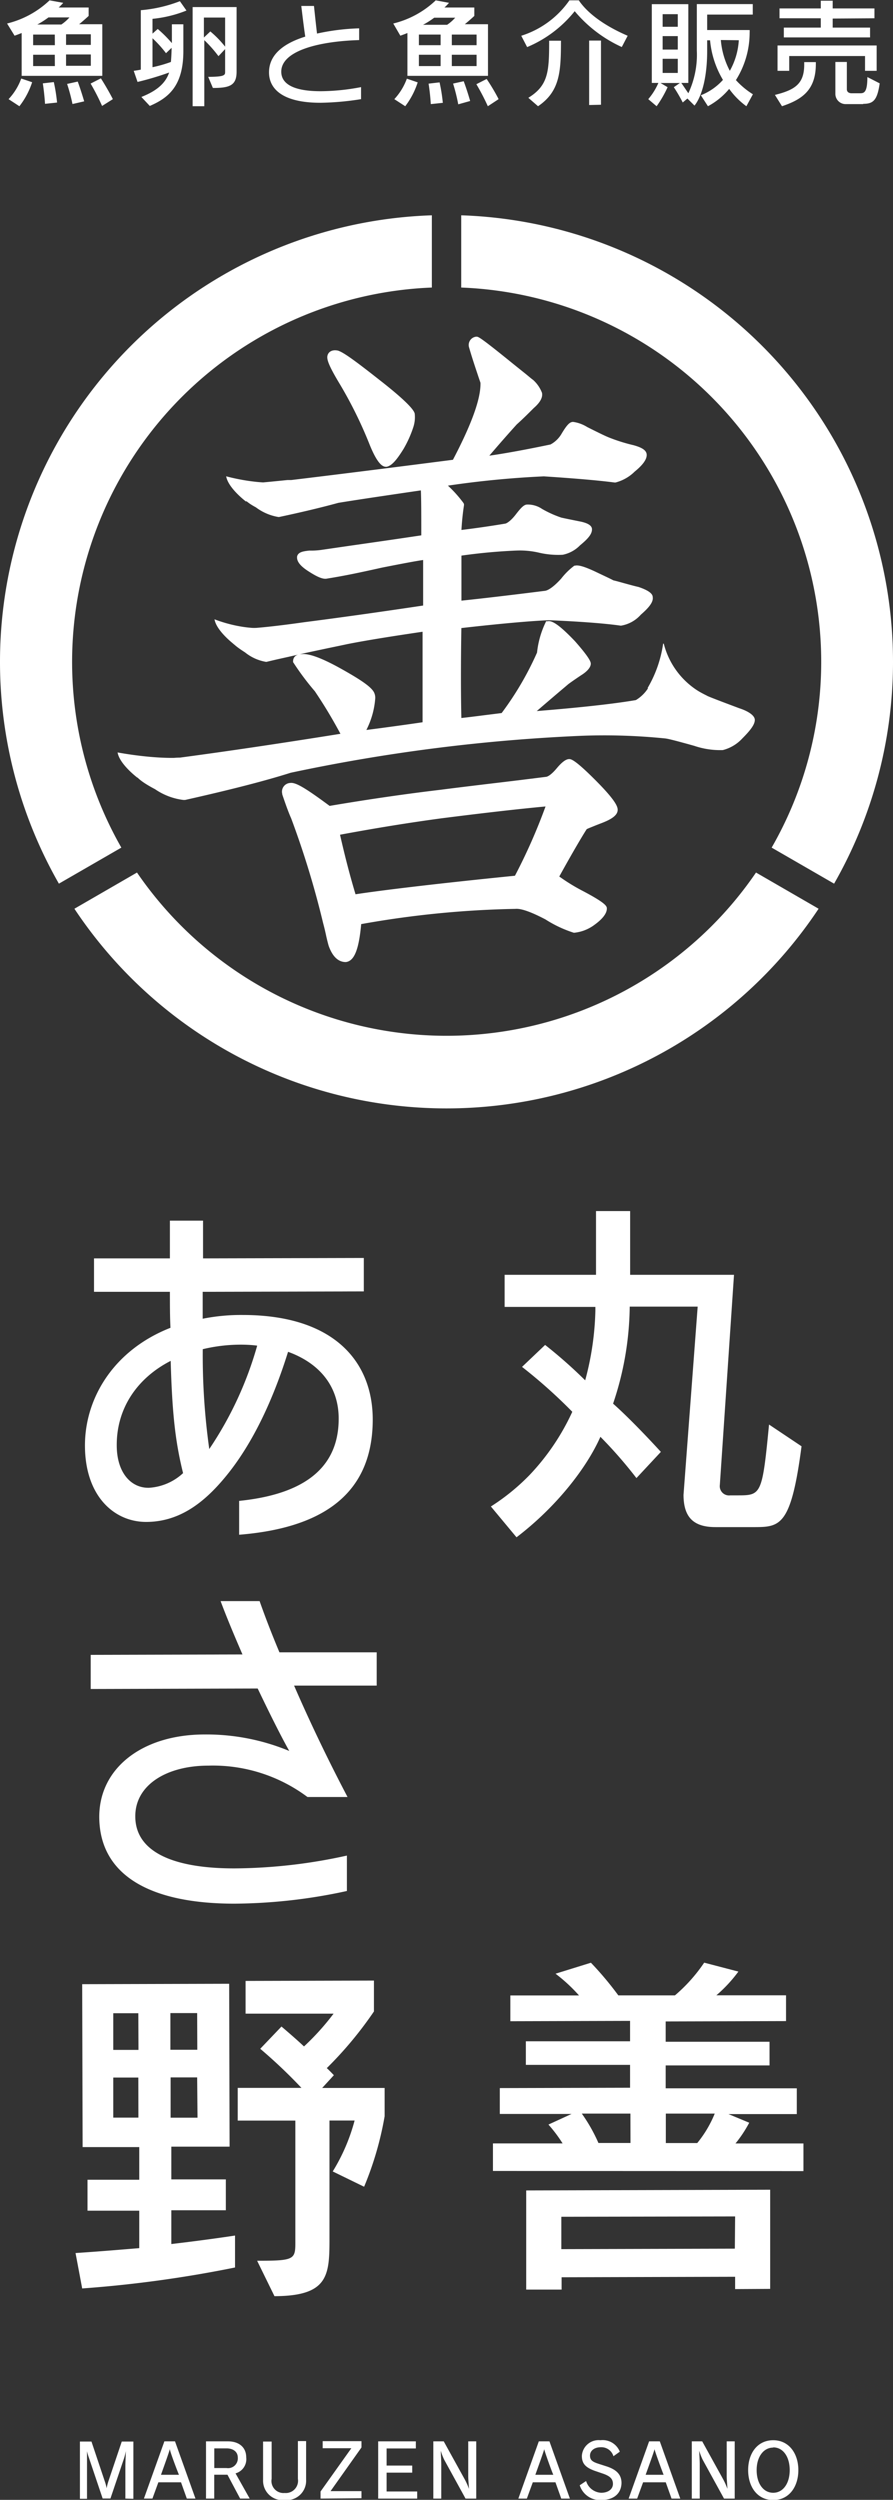 <svg xmlns="http://www.w3.org/2000/svg" viewBox="0 0 126.14 352.97"><rect x="0" y="0" width="126.14" height="352.97" fill="#333333" stroke="none"/><defs><style>.cls-1{fill:#fff}</style></defs><g id="レイヤー_2" data-name="レイヤー 2"><g id="デザインレイヤー"><path class="cls-1" d="M17.71 352.79v-4.51c0-.56.05-1.61.07-2.2a9.32 9.32 0 01-.25 1l-1.93 5.7h-1.1l-1.91-5.67a8.82 8.82 0 01-.3-1v6.71h-1v-8.08h1.63l1.89 5.64a5.65 5.65 0 01.25.95 8.2 8.2 0 01.24-.95l1.9-5.64h1.64v8.08zm8.68 0l-.82-2.3h-3.2l-.84 2.3h-1.2l2.89-8.08h1.5l2.89 8.08zm-2.4-7c-.05.32-1.13 3.29-1.25 3.64h2.54c-.14-.3-1.28-3.28-1.28-3.6zm9.93 7l-1.79-3.37h-1.87v3.37H29.1v-8.08h3.11c1.5 0 2.57.8 2.57 2.27a2.08 2.08 0 01-1.51 2.25l2 3.56zM32 345.7h-1.73v2.78H32a1.38 1.38 0 001.59-1.48c0-.85-.69-1.3-1.59-1.3zm8.21 7.3a2.75 2.75 0 01-3.05-2.81v-5.45h1.21V350a1.7 1.7 0 001.84 2 1.73 1.73 0 001.87-2v-5.33h1.16v5.45a2.75 2.75 0 01-3.03 2.88zm5.07-.21v-1l4.35-6.11h-4.05v-1h5.48v.89l-4.37 6.17h4.37v1zm8.14 0v-8.08h5.32v1h-4.13v2.42h3.62v1h-3.62v2.66h4.32v1zm12.34 0l-3-5.46a8.23 8.23 0 01-.5-1.29c0 .49.07 1.21.07 1.92v4.83h-1.12v-8.08h1.47l3 5.43a9.77 9.77 0 01.56 1.27c0-.35-.1-1.26-.1-1.78v-4.92h1.13v8.08zm13.52 0l-.82-2.3h-3.2l-.84 2.3h-1.2l2.89-8.08h1.5l2.89 8.08zm-2.4-7c-.06.32-1.14 3.29-1.26 3.64h2.54c-.16-.3-1.23-3.28-1.28-3.6zm8.01 7.21a3 3 0 01-3-2.09l.9-.6a2.33 2.33 0 002.13 1.66c1 0 1.66-.52 1.66-1.25s-.43-1.11-1.4-1.45l-1.17-.4c-1.27-.46-1.82-1-1.82-2.11a2.37 2.37 0 012.63-2.21 2.6 2.6 0 012.73 1.62l-.9.64a1.77 1.77 0 00-1.79-1.27c-.95 0-1.52.53-1.52 1.17s.33.88 1.18 1.16l1.21.39c1.31.44 2.06 1.11 2.06 2.34-.04 1.46-1.07 2.4-2.9 2.4zm9.97-.21l-.82-2.3h-3.2l-.84 2.3h-1.2l2.89-8.08h1.51l2.89 8.08zm-2.4-7c-.05.32-1.14 3.29-1.26 3.64h2.54c-.13-.3-1.23-3.28-1.28-3.6zm9.81 7l-3-5.46a8.23 8.23 0 01-.5-1.29c0 .49.07 1.21.07 1.92v4.83h-1.12v-8.08h1.47l3 5.43a9.77 9.77 0 01.56 1.27c0-.35-.1-1.26-.1-1.78v-4.92h1.13v8.08zm6.95.21c-2.23 0-3.54-1.85-3.54-4.23s1.31-4.22 3.54-4.22 3.55 1.88 3.55 4.22-1.3 4.23-3.55 4.23zm0-7.41c-1.36 0-2.34 1.29-2.34 3.18s.94 3.2 2.34 3.2 2.33-1.33 2.33-3.2-.92-3.21-2.33-3.21zm-2.52-129.97h-5.65c-3.17 0-4.49-1.47-4.5-4.55l2-26.58h-9.6a43.87 43.87 0 01-2.35 13.7c1.86 1.64 4.5 4.35 6.75 6.81l-3.45 3.7a62.77 62.77 0 00-5.09-5.83c-2 4.52-6.35 10-11.85 14.19l-3.62-4.35a30.21 30.21 0 005.5-4.48 32.76 32.76 0 006-8.89 72 72 0 00-7.1-6.34l3.26-3.1a66.5 66.5 0 015.66 5 41 41 0 001.44-9.8v-.57H71.28V180h12.91v-9h4.82v9h14.67l-2 29.66a1.31 1.31 0 001.47 1.48h1.12c3.27 0 3.41-.17 4.36-10l4.59 3.07c-1.45 11.09-2.96 11.4-6.52 11.41zm-37.07 90.91v-3.89h9.84a20 20 0 00-2-2.66l3.27-1.5H70.6v-3.65l18.4-.05v-3.23H74.28v-3.33H89v-2.88l-16.91.05v-3.64h9.7a23 23 0 00-3.32-3.07l5-1.55a45.91 45.91 0 013.87 4.61h8a22.83 22.83 0 004.13-4.62l4.83 1.26a20.2 20.2 0 01-3.11 3.35h9.84v3.64l-17 .05v2.87h14.67v3.34H94.03v3.23h18.52v3.64h-9.65l2.93 1.22a17.72 17.72 0 01-1.94 2.93h9.6v3.9zm34.21 16.68v-1.74l-24.51.07v1.74h-5v-14l34.46-.1v14zm0-10.26l-24.55.05v4.57l24.51-.07zm-14.79-14.52h-6.87a23.07 23.07 0 012.35 4.15h4.53zm5 0v4.16h4.44a16.13 16.13 0 002.47-4.16zM33.78 216.7v-4.78c7.75-.79 14.08-3.73 14.06-11.63 0-4.51-2.66-7.79-7.15-9.42-2 6.42-4.88 12.89-8.91 17.73-3.11 3.75-6.57 6.27-11.1 6.29S12 211.27 12 204.09c0-6.67 4.05-13.46 12.08-16.61-.08-1.59-.08-3.28-.08-5.08H13.28v-4.72H24v-5.33h4.68v5.33l22.71-.06v4.72l-22.76.06v3.8a27.59 27.59 0 015.65-.53c12.92 0 18.35 6.61 18.37 14.72.02 11.48-8.4 15.46-18.87 16.31zm-9.67-24.55c-4.63 2.37-7.64 6.59-7.62 11.92 0 3.85 2 6.05 4.55 6a7.76 7.76 0 004.82-2.07c-1.09-4.41-1.54-8.36-1.75-15.85zm9.89-2.29a23 23 0 00-5.36.64 95.3 95.3 0 00.92 14.1 50.66 50.66 0 006.77-14.6c-.68-.09-1.46-.14-2.33-.14zM41.54 238c2.25 5.18 4.8 10.5 7.55 15.73h-5.66a22.3 22.3 0 00-14-4.43c-5.85 0-10.33 2.7-10.32 7.16 0 5.13 5.58 7.37 14.06 7.35A75.12 75.12 0 0049 262v5a76.36 76.36 0 01-15.89 1.79c-12.13 0-19.06-4.15-19.09-12.25 0-6.88 6.06-11.62 14.84-11.64a30.55 30.55 0 0112 2.33c-1.32-2.36-2.89-5.54-4.46-8.82l-23.59.07v-4.82l21.44-.06c-1.18-2.72-2.25-5.28-3.09-7.53h5.51c.83 2.36 1.77 4.77 2.8 7.23h13.74v4.7zm-29.93 85.12l-.94-5c3.26-.21 6.38-.48 9-.69v-5.29h-7.31v-4.37h7.31v-4.61h-8l-.06-23 20.76-.06.06 23H24.2v4.62h7.7v4.36h-7.7v4.77c5.36-.63 9-1.2 9-1.2v4.51a170.3 170.3 0 01-21.59 2.96zm7.93-38.86H16v5.18h3.56zm0 9.08H16V299h3.55zm8.31-9.1h-3.78v5.18h3.8zm0 9.08H24.1v5.69h3.8zm23.54 15.42L47 306.6a26.73 26.73 0 003.09-7.19h-3.55v16.88c0 5.08-.27 7.9-7.77 7.92l-2.45-5c5.36 0 5.41-.17 5.4-2.79v-17h-8.14v-4.62h9a72.13 72.13 0 00-5.82-5.52l3-3.14s2 1.69 3.18 2.81a35.37 35.37 0 004.18-4.63H34.69v-4.62l18.13-.05v4.36a53.54 53.54 0 01-6.66 8c.35.31 1 1 1 1l-1.65 1.8h8.82v4a46.08 46.08 0 01-2.89 9.93zM3.06 10.71V4.66c-.5.21-1 .38-1 .38L1 3.32A13.3 13.3 0 007 .05L8.93.4a7.8 7.8 0 01-.64.66h4.23v1.19s-.61.57-1.34 1.17h3.27v7.29zM2.74 15l-1.53-1A8.46 8.46 0 003 11.09l1.54.52A11.07 11.07 0 012.74 15zm5-10.12H4.68v1.5h3.07zm0 2.85H4.68v1.6h3.07zm-.9-5.27a11.65 11.65 0 01-1.57 1h3.4a6 6 0 001.14-1zm-.48 12.2s-.07-1.29-.31-2.89l1.55-.18a23.53 23.53 0 01.46 2.89zm6.47-9.82h-3.5v1.5h3.5zm0 2.85h-3.5v1.6h3.5zm-2.59 7a26.29 26.29 0 00-.76-2.84l1.5-.33c.51 1.39.91 2.79.91 2.79zm4.18.27a32.08 32.08 0 00-1.62-3.16l1.45-.74c1.07 1.69 1.69 2.94 1.69 2.94zm7.12-12.3v2.09l.74-.66a17.76 17.76 0 012 2V3.43h1.62V7.2c0 5-2.16 6.64-4.74 7.76l-1.19-1.27c1.72-.68 3.34-1.67 3.92-3.45a42.58 42.58 0 01-4.46 1.33L18.89 10s.63-.08 1-.17V1.44A19.81 19.81 0 0025.41.17l.93 1.32a17.46 17.46 0 01-4.8 1.17zm1.91 4.85a16.39 16.39 0 00-1.91-2.11v4.09a18.59 18.59 0 002.6-.74c.05-.46.1-1.44.1-2zm6.62 4.91l-.66-1.57c2.31 0 2.39-.25 2.39-.68V6.93l-.94 1a18.21 18.21 0 00-2-2.26V15h-1.65V1h6.21v9.13c0 1.96-1.02 2.29-3.35 2.29zm1.73-9.94h-3V5.3l.91-.86a14.36 14.36 0 012.09 2.15zm13.5 12.03h-.07C40 14.51 38 12.6 38 10.22c0-2.53 2.1-4.11 5.12-5.05-.22-1.41-.56-4.33-.56-4.33h1.79s.25 2.41.43 3.9A32.16 32.16 0 0150.73 4v1.66c-5.95.18-11 1.59-11 4.46 0 1.9 2.08 2.76 5.56 2.76A31 31 0 0051 12.3V14a39.55 39.55 0 01-5.7.51zm12.25-3.8V4.66c-.5.21-1 .38-1 .38l-1-1.72a13.26 13.26 0 006-3.27l1.88.35c-.15.16-.45.49-.65.66H67v1.19s-.61.57-1.34 1.17h3.27v7.29zM57.24 15l-1.54-1a8.56 8.56 0 001.77-2.89l1.53.52A11.17 11.17 0 0157.24 15zm5-10.12h-3.07v1.5h3.07zm0 2.85h-3.07v1.6h3.07zm-.91-5.23a11.65 11.65 0 01-1.57 1h3.4a6 6 0 001.14-1zm-.48 12.2s-.06-1.29-.31-2.89l1.55-.18a23.53 23.53 0 01.46 2.89zm6.47-9.82h-3.5v1.5h3.5zm0 2.85h-3.5v1.6h3.5zm-2.59 7A26.29 26.29 0 0064 11.8l1.5-.33c.52 1.39.91 2.79.91 2.79zm4.18.27a32.08 32.08 0 00-1.62-3.11l1.45-.74c1.08 1.6 1.69 2.85 1.69 2.85zm18.92-8.36a18.78 18.78 0 01-6.65-5.06 17 17 0 01-6.72 5.07l-.83-1.6a13.05 13.05 0 006.8-5h1.33c.95 1.42 3 3.32 6.9 5zM76 15l-1.37-1.19c2.84-1.75 2.94-3.72 2.94-8.06h1.67c-.01 4.3-.11 7.13-3.24 9.25zm7.22-.17v-9.1h1.67v9.06zm22.21.17a10.84 10.84 0 01-2.43-2.45 10.1 10.1 0 01-3 2.45l-1-1.55a8.25 8.25 0 003.12-2.17 13.23 13.23 0 01-1.82-5.59h-.41V7.2c0 3.7-.75 6.42-1.79 7.71l-1-1-.66.56a21.7 21.7 0 00-1.26-2.16l.86-.59H93.3l1 .59A15.76 15.76 0 0192.75 15l-1.18-1A9 9 0 0093 11.71h-.93V.59h5.16v11.12h-1c.15.19.6.87 1 1.46a12.77 12.77 0 001.2-6V.58h7.9v1.48h-6.44v2.18h6a2.89 2.89 0 010 .37 12.56 12.56 0 01-1.94 6.7 11.28 11.28 0 002.4 2zM95.74 2H93.6v1.78h2.14zm0 3.1H93.6V7h2.14zm0 3.2H93.6v2h2.14zm6.08-2.65a11.3 11.3 0 001.27 4.35 10 10 0 001.27-4.32zm8.64 9.35l-1-1.6c2.89-.71 4.14-1.61 4.14-4.28v-.35h1.64v.31c-.01 3.73-2.06 5-4.78 5.92zm11.73-5V7.91h-10.71V10h-1.65V6.42h14V10zm-4.57-7.38V3.9h5.28v1.38h-12.18V3.9h5.22V2.58h-5.83V1.19h5.83V.1h1.68v1.09h5.9v1.39zm4.31 12.08h-2.43a1.45 1.45 0 01-1.5-1.51V8.75h1.62v3.85c0 .59.66.57.66.57h1.18c.57 0 1.06-.06 1.06-2.29l1.74.89c-.35 2.44-.94 2.89-2.33 2.89zM52.2 62.75c1.14 2.83 1.87 3.16 2.33 3.16h.07c.71-.13 1.4-.91 2.4-2.52a15.75 15.75 0 001.38-3.07 4.51 4.51 0 00.2-1.92c-.17-.85-2.8-3.06-5-4.77-3.6-2.84-5.13-3.92-5.86-4.13-.9-.18-1.35.25-1.46.7s0 1.16 1.77 4.08a59.75 59.75 0 014.17 8.47z"/><path class="cls-1" d="M104.42 100c-2.54-.95-4-1.51-4.47-1.72-1-.49-2.13-1.13-3.44-1.87l-.57-.32c-1.3-.83-1.88-1.13-2.32-1s-.83.32-1.92 1.82a5.25 5.25 0 01-1.88 1.94c-4 .68-9.77 1.21-14 1.55q2.51-2.16 4.08-3.48l.34-.29c.09-.08.67-.5 1.85-1.29.87-.54 1.36-1.13 1.36-1.62 0-.19 0-.65-2.23-3.18-2.53-2.66-3.37-2.92-3.86-2.82h-.22l-.09.2a12.94 12.94 0 00-1.19 4.22 43.82 43.82 0 01-5 8.54l-2.4.3c-1.17.15-2.27.29-3.29.4-.08-3.55-.08-7.82 0-12.7 5.72-.65 9.78-1 12.35-1.11 4.33.18 7.93.45 10.15.77h.06a4.79 4.79 0 002.79-1.55c1.15-1 1.79-1.79 1.68-2.48 0-.34-.28-.85-2-1.43-.62-.14-1.22-.31-1.81-.47s-1.16-.33-1.76-.47c-.17-.1-.52-.27-1.45-.71L84 80.67c-1.85-.86-2.44-.88-2.79-.8h-.08a9.66 9.66 0 00-1.86 1.83C78 83.1 77.28 83.38 77 83.42c-4.85.61-8.93 1.09-11.82 1.39v-6.36c2.55-.36 5-.59 7.66-.71h.05a11.86 11.86 0 013.22.29 11.92 11.92 0 003.38.3A4.7 4.7 0 0081.93 77c1.22-1 1.69-1.63 1.69-2.26s-.82-.92-1.59-1.09c-1.39-.28-2.39-.48-2.76-.57a15.17 15.17 0 01-2.7-1.22 3.58 3.58 0 00-2.1-.62c-.47 0-.91.49-1.62 1.41s-1.27 1.24-1.46 1.28c-2.14.36-4.18.65-6.21.9.1-1.72.27-2.9.36-3.49v-.18l-.09-.16a17.26 17.26 0 00-2.18-2.43 133.68 133.68 0 0113.55-1.31c4.46.29 7.81.58 10 .87h.12a6 6 0 002.71-1.54c1.14-.93 1.7-1.7 1.7-2.35s-.66-1.05-1.86-1.38a24.28 24.28 0 01-3.6-1.14c-.66-.28-1.62-.76-2.94-1.42a5.09 5.09 0 00-2-.73c-.47 0-.87.42-1.6 1.63a4 4 0 01-1.59 1.56c-3.49.73-6.39 1.26-8.64 1.58 1.4-1.64 2.7-3.12 3.87-4.41.86-.77 1.64-1.55 2.38-2.29.59-.52 1.36-1.31 1.19-2.17a4.71 4.71 0 00-1.26-1.83l-.07-.05c-.13-.09-.46-.37-.92-.75l-1.81-1.45c-4.74-3.85-4.94-3.85-5.18-3.85h-.08a1.18 1.18 0 00-1 1.45c.47 1.64.94 3 1.36 4.27l.27.79c.06 2.2-1.21 5.76-3.89 10.87-9.56 1.23-17.25 2.19-22.85 2.86h-.53c-.72.07-2.21.23-4.47.43-1.31.1-2.19.3-2.22 1s.6 1.56 2.23 2.42A7.27 7.27 0 0039.33 73h.09c3.16-.67 6-1.35 8.37-2 2.63-.43 5.56-.86 8.66-1.32l3-.44c.06 1.41.06 3.53.06 6.35-4 .6-7.37 1.08-10.1 1.47l-4.06.59a10.08 10.08 0 01-1.66.09c-.91.1-1.52.21-1.71.77-.18.91.85 1.68 1.63 2.18 1.14.73 2 1.15 2.61 1 2.58-.41 4.81-.9 6.77-1.33l.94-.21c2.83-.56 4.79-.93 5.84-1.08v6.43C53.62 86.42 48 87.21 43 87.85c-3.25.46-5.86.76-7.59.86-2.12.25-2.79.47-3 1v.13c0 .72.82 1.39 2.21 2.28a6.39 6.39 0 002.94 1.33h.1c1.1-.27 2.15-.5 3.14-.72l2.33-.53 2.91-.62c1.24-.26 2.22-.46 3-.63 2.87-.57 6.66-1.16 10.65-1.75v12.78c-2.3.34-4.31.61-5.94.83l-2 .26A11.71 11.71 0 0053 98.66a1.7 1.7 0 00-.16-.88C52.46 97 51 96 48.19 94.43s-4.55-2.16-5.52-2.07c-1.14 0-1.27.71-1.27 1v.14l.08.11a37.65 37.65 0 003 4c.74 1.11 2 3 3.61 6-8.74 1.4-16.4 2.53-22.73 3.37-.72 0-1.46.12-2.17.19s-1.44.14-2.16.19c-1.92.16-2.13 1-2.13 1.39 0 .77.91 1.58 3 2.68a9 9 0 004 1.52h.25c6.59-1.48 11.34-2.71 14.91-3.84a248.17 248.17 0 0141.1-5.22 85.45 85.45 0 0111.86.38c.54.08 1.58.36 3.16.79l.92.26a11.39 11.39 0 004 .59 5.65 5.65 0 002.76-1.65c1.23-1.23 1.76-2 1.76-2.61s-.88-1.22-2.2-1.65z"/><path class="cls-1" d="M80.4 107.18c-.44 0-1 .39-1.76 1.3s-1.25 1.16-1.46 1.2q-4.52.57-8.19 1c-2.56.31-4.81.58-6.72.83-4.83.57-10.11 1.33-15.71 2.28-3.5-2.59-4.81-3.35-5.57-3.24a1.23 1.23 0 00-1.12 1.54v.08c.53 1.56.9 2.58 1.26 3.38a126.18 126.18 0 014.51 14.78c.14.52.26 1 .38 1.56s.24 1.07.4 1.64c.54 1.53 1.36 2.31 2.42 2.31 1.19-.12 1.85-1.73 2.18-5.36a136.64 136.64 0 0121.77-2.15c.8-.08 2.2.41 4.26 1.49a17 17 0 004 1.88h.07a5.74 5.74 0 002.88-1.14c1.13-.82 1.72-1.6 1.72-2.27 0-.3 0-.72-3.59-2.59a26.78 26.78 0 01-3.13-1.94c2.35-4.26 3.69-6.42 3.88-6.69.15-.08.7-.3 1.32-.55l.85-.33c1.52-.59 2.2-1.16 2.2-1.85 0-.49-.37-1.41-3.21-4.25s-3.37-2.91-3.64-2.91zm-3.34 6.69a79.83 79.83 0 01-4.32 9.78c-11.94 1.2-19.36 2.13-22.52 2.62-.78-2.59-1.48-5.28-2.19-8.41 5-.93 9.68-1.69 14.35-2.32 6.13-.78 11.19-1.35 14.68-1.67zM116 93.44a52.62 52.62 0 01-7 26.24l8.82 5.09A63.09 63.09 0 0065.15 30.4v10.2A52.89 52.89 0 01116 93.44zm-98.86 26.24A52.9 52.9 0 0161 40.6V30.4a63.09 63.09 0 00-52.68 94.37z"/><path class="cls-1" d="M100.46 130.82a53 53 0 01-81.11-7.62l-8.84 5.11a63.09 63.09 0 00105.12 0l-8.84-5.11a52.57 52.57 0 01-6.33 7.62zm-8.99-33.66a17.09 17.09 0 002.2-6.28h.09a11.1 11.1 0 006.11 7.36M33.09 91s-2.52-1.9-2.79-3.56c0 0 4.62 1.92 8.64 1m-4.2-17.63s-2.52-1.9-2.79-3.56c0 0 5.31 1.53 9.33.61M19.4 109.8s-2.52-1.9-2.79-3.56c0 0 7.11 1.38 11.12.45"/></g></g></svg>
